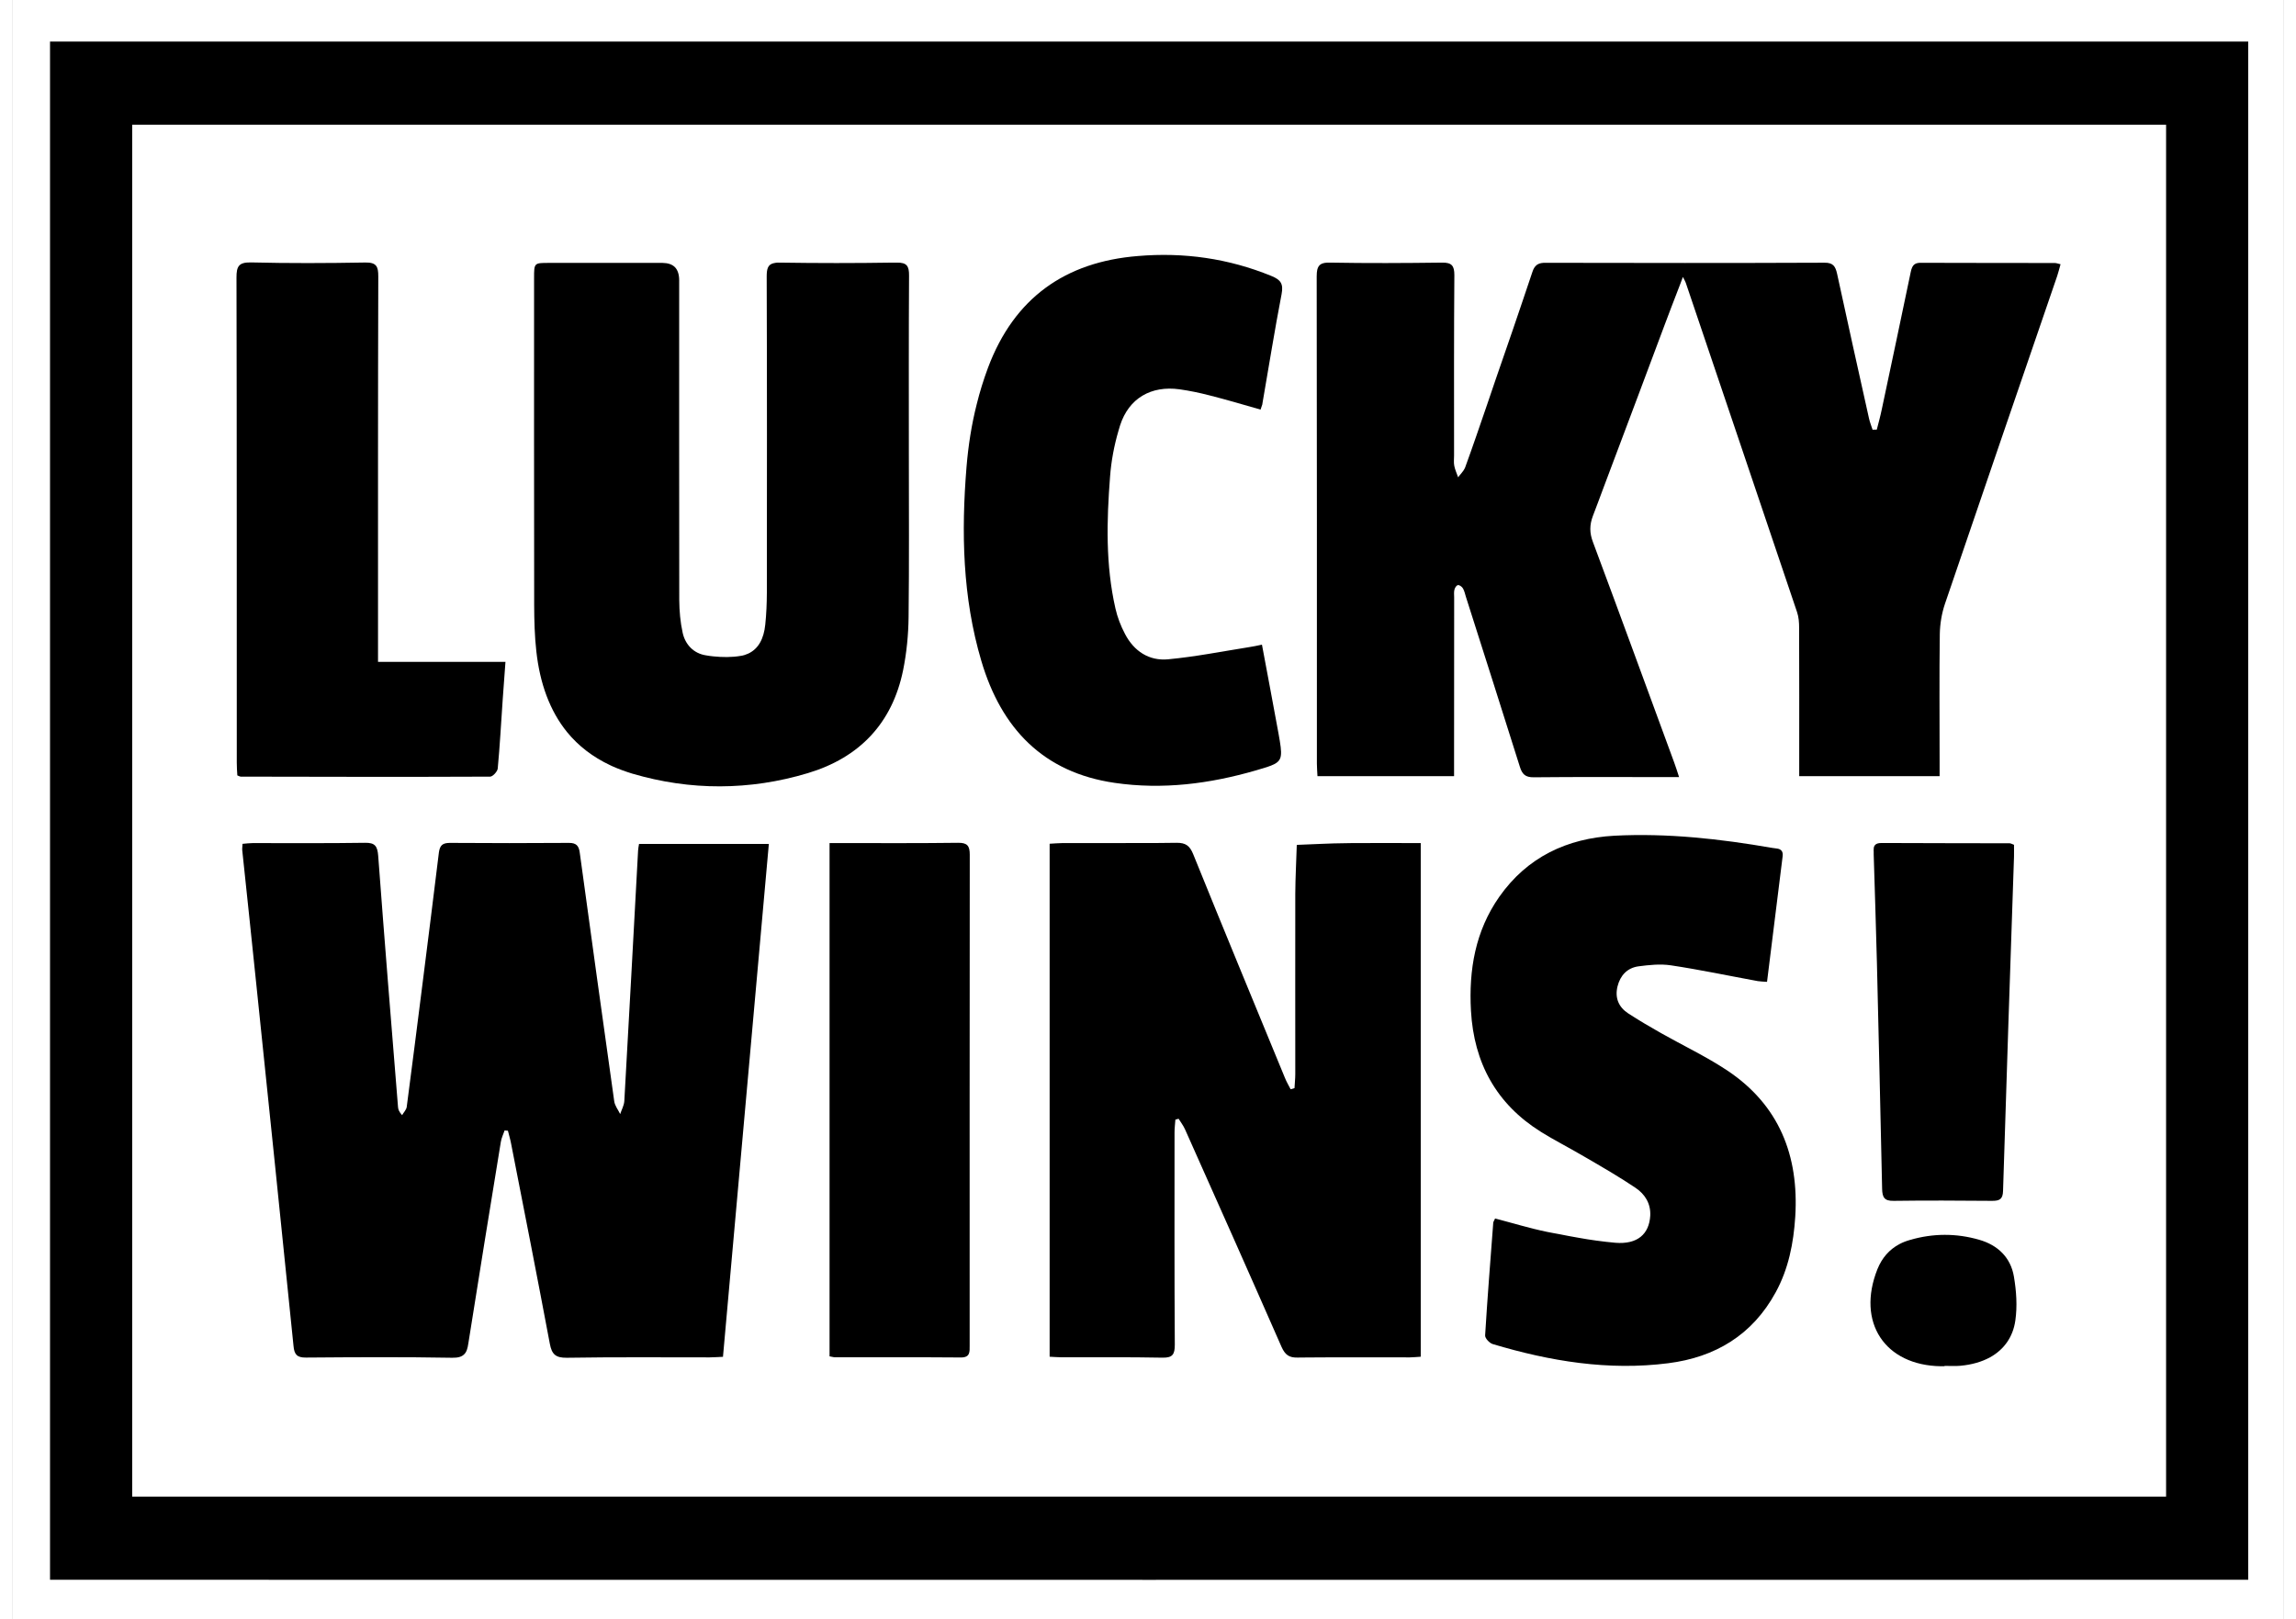 <?xml version="1.0" encoding="UTF-8"?>
<svg xmlns="http://www.w3.org/2000/svg" xmlns:xlink="http://www.w3.org/1999/xlink" width="95px" height="67px" viewBox="0 0 94 67" version="1.1">
<rect x="0" y="0" width="94" height="67" fill="#808080" stroke="none"/>
<g id="surface1">
<path style=" stroke:none;fill-rule:nonzero;fill:rgb(100%,100%,100%);fill-opacity:1;" d="M 0 0 C 0 22.332 0 44.668 0 67 C 31.336 67 62.664 67 94 67 C 94 44.668 94 22.332 94 0 C 62.664 0 31.336 0 0 0 Z M 0 0 "/>
<path style=" stroke:none;fill-rule:nonzero;fill:rgb(0%,0%,0%);fill-opacity:1;" d="M 54.012 32.117 L 59.664 32.117 C 59.664 31.895 59.664 31.711 59.664 31.527 C 59.664 29.258 59.668 26.992 59.668 24.727 C 59.668 24.613 59.652 24.5 59.68 24.398 C 59.684 24.371 59.703 24.336 59.719 24.305 C 59.75 24.254 59.793 24.211 59.828 24.211 C 59.891 24.203 59.992 24.281 60.031 24.348 C 60.094 24.453 60.117 24.582 60.156 24.703 C 60.898 27.039 61.648 29.375 62.383 31.719 C 62.48 32.035 62.609 32.168 62.961 32.164 C 64.793 32.145 66.621 32.156 68.453 32.156 C 68.605 32.156 68.754 32.156 68.973 32.156 C 68.973 32.152 68.973 32.152 68.973 32.152 C 68.887 31.895 68.836 31.719 68.77 31.547 C 67.652 28.508 66.543 25.465 65.41 22.43 C 65.266 22.051 65.266 21.723 65.41 21.344 C 65.559 20.949 65.711 20.555 65.855 20.16 C 66.336 18.891 66.812 17.625 67.285 16.359 C 67.656 15.367 68.023 14.383 68.395 13.395 C 68.477 13.172 68.562 12.949 68.648 12.727 C 68.77 12.406 68.898 12.078 69.027 11.742 C 69.062 11.648 69.098 11.555 69.133 11.457 C 69.133 11.457 69.133 11.457 69.133 11.461 C 69.195 11.586 69.23 11.641 69.25 11.699 C 70.785 16.242 72.324 20.781 73.855 25.328 C 73.926 25.535 73.941 25.762 73.941 25.977 C 73.949 27.852 73.945 29.727 73.945 31.602 C 73.945 31.77 73.945 31.938 73.945 32.117 L 79.754 32.117 L 79.754 31.523 C 79.754 29.758 79.738 27.992 79.762 26.23 C 79.77 25.816 79.84 25.387 79.973 24.992 C 81.512 20.469 83.066 15.949 84.617 11.426 C 84.672 11.266 84.707 11.109 84.758 10.934 C 84.637 10.906 84.578 10.883 84.52 10.883 C 82.672 10.879 80.824 10.883 78.98 10.875 C 78.77 10.871 78.668 10.941 78.609 11.086 C 78.59 11.133 78.57 11.191 78.559 11.258 C 78.168 13.148 77.762 15.039 77.363 16.93 C 77.305 17.215 77.227 17.492 77.156 17.773 L 77.156 17.777 C 77.098 17.777 77.039 17.781 76.98 17.781 C 76.93 17.625 76.867 17.473 76.832 17.312 C 76.387 15.32 75.945 13.324 75.512 11.328 C 75.445 11.031 75.355 10.867 74.996 10.871 C 71.148 10.887 67.297 10.883 63.449 10.875 C 63.191 10.871 63.047 10.938 62.945 11.148 C 62.934 11.18 62.918 11.215 62.906 11.25 C 62.637 12.059 62.359 12.867 62.086 13.672 C 61.852 14.352 61.617 15.027 61.383 15.707 C 61.266 16.051 61.148 16.398 61.031 16.742 C 60.734 17.605 60.441 18.469 60.129 19.324 C 60.125 19.34 60.117 19.355 60.109 19.375 C 60.047 19.508 59.922 19.625 59.832 19.75 C 59.777 19.594 59.703 19.434 59.672 19.273 C 59.645 19.137 59.664 18.992 59.664 18.848 C 59.664 16.359 59.656 13.871 59.676 11.383 C 59.676 11 59.57 10.863 59.176 10.867 C 57.625 10.887 56.078 10.895 54.527 10.867 C 54.195 10.859 54.059 10.941 54.004 11.16 C 53.988 11.234 53.98 11.324 53.98 11.434 C 53.992 18.156 53.988 24.875 53.988 31.602 C 53.988 31.77 54.004 31.938 54.012 32.117 Z M 54.012 32.117 "/>
<path style=" stroke:none;fill-rule:nonzero;fill:rgb(0%,0%,0%);fill-opacity:1;" d="M 17.785 34.969 C 17.715 35.035 17.68 35.133 17.66 35.273 C 17.441 37.07 17.215 38.867 16.988 40.66 C 16.77 42.375 16.555 44.094 16.328 45.809 C 16.309 45.926 16.203 46.031 16.137 46.145 C 16 45.992 15.977 45.902 15.969 45.812 C 15.688 42.344 15.406 38.879 15.148 35.41 C 15.117 35.008 15.012 34.867 14.602 34.875 C 13.051 34.898 11.504 34.887 9.953 34.887 C 9.816 34.887 9.684 34.906 9.535 34.918 C 9.531 35.035 9.516 35.105 9.523 35.18 C 9.719 37.043 9.918 38.906 10.109 40.77 C 10.625 45.742 11.141 50.719 11.645 55.699 C 11.676 56.043 11.785 56.18 12.156 56.176 C 14.176 56.16 16.191 56.148 18.211 56.184 C 18.457 56.188 18.605 56.141 18.703 56.043 C 18.805 55.949 18.848 55.797 18.879 55.586 C 19.316 52.809 19.77 50.027 20.223 47.25 C 20.25 47.09 20.324 46.934 20.379 46.777 C 20.426 46.781 20.469 46.789 20.516 46.789 C 20.559 46.965 20.613 47.141 20.645 47.312 C 21.188 50.078 21.73 52.84 22.25 55.605 C 22.332 56.043 22.492 56.188 22.949 56.184 C 24.918 56.152 26.891 56.168 28.863 56.168 C 29.031 56.168 29.199 56.152 29.41 56.145 C 29.41 56.145 29.41 56.145 29.414 56.145 C 30.051 49.055 30.68 42 31.312 34.922 L 25.941 34.922 C 25.922 35.035 25.906 35.113 25.902 35.191 C 25.715 38.648 25.527 42.105 25.332 45.562 C 25.32 45.746 25.219 45.922 25.16 46.102 C 25.16 46.102 25.16 46.098 25.16 46.098 C 25.074 45.922 24.938 45.75 24.914 45.566 C 24.43 42.137 23.957 38.711 23.488 35.281 C 23.449 34.988 23.336 34.879 23.043 34.879 C 21.398 34.891 19.754 34.891 18.113 34.879 C 17.961 34.879 17.855 34.906 17.785 34.969 Z M 17.785 34.969 "/>
<path style=" stroke:none;fill-rule:nonzero;fill:rgb(0%,0%,0%);fill-opacity:1;" d="M 48.184 34.875 C 47.93 34.879 47.676 34.879 47.418 34.883 C 46.094 34.891 44.77 34.883 43.445 34.887 C 43.277 34.887 43.109 34.906 42.93 34.914 L 42.93 56.141 C 43.109 56.148 43.258 56.164 43.41 56.164 C 44.805 56.168 46.195 56.152 47.586 56.18 C 47.598 56.18 47.609 56.18 47.617 56.18 C 48.016 56.184 48.109 56.043 48.109 55.645 C 48.09 52.715 48.098 49.785 48.098 46.859 C 48.098 46.684 48.121 46.504 48.133 46.332 C 48.176 46.316 48.219 46.305 48.266 46.293 C 48.355 46.438 48.461 46.574 48.531 46.73 C 49.871 49.73 51.207 52.73 52.527 55.738 C 52.672 56.059 52.836 56.184 53.188 56.176 C 53.324 56.176 53.457 56.176 53.59 56.172 C 55.004 56.16 56.422 56.168 57.836 56.168 C 57.984 56.168 58.137 56.148 58.285 56.141 L 58.285 34.887 C 57.309 34.887 56.367 34.879 55.43 34.887 C 55.352 34.887 55.273 34.887 55.199 34.891 C 54.516 34.895 53.836 34.938 53.156 34.961 C 53.137 35.633 53.098 36.305 53.094 36.98 C 53.09 39.465 53.094 41.957 53.094 44.441 C 53.094 44.641 53.07 44.836 53.062 45.027 C 53.008 45.047 52.957 45.059 52.902 45.074 C 52.82 44.914 52.73 44.766 52.664 44.598 C 51.395 41.516 50.121 38.438 48.871 35.348 C 48.73 35 48.562 34.871 48.184 34.875 Z M 48.184 34.875 "/>
<path style=" stroke:none;fill-rule:nonzero;fill:rgb(0%,0%,0%);fill-opacity:1;" d="M 21.691 26.945 C 21.836 28.277 22.25 29.418 22.969 30.301 C 23.434 30.867 24.023 31.324 24.754 31.668 C 24.766 31.676 24.773 31.68 24.789 31.684 C 24.801 31.691 24.816 31.695 24.828 31.703 C 25.09 31.82 25.367 31.922 25.66 32.012 C 26.867 32.367 28.078 32.543 29.293 32.539 C 30.508 32.535 31.719 32.355 32.926 31.992 C 35.047 31.355 36.414 29.945 36.867 27.734 C 37.012 27.016 37.086 26.27 37.094 25.535 C 37.121 23.281 37.105 21.031 37.105 18.781 C 37.105 16.324 37.098 13.867 37.113 11.41 C 37.117 11.012 37.027 10.859 36.602 10.867 C 36.602 10.867 36.598 10.867 36.598 10.867 C 36.547 10.867 36.5 10.867 36.449 10.867 C 34.891 10.891 33.328 10.891 31.766 10.867 C 31.762 10.867 31.762 10.867 31.758 10.867 C 31.648 10.863 31.562 10.875 31.492 10.895 C 31.273 10.957 31.223 11.125 31.223 11.438 C 31.238 15.801 31.234 20.16 31.23 24.52 C 31.227 24.965 31.211 25.406 31.164 25.844 C 31.105 26.438 30.875 26.855 30.457 27.047 C 30.363 27.09 30.258 27.125 30.141 27.141 C 29.777 27.203 29.387 27.199 29.012 27.16 C 28.906 27.148 28.805 27.137 28.703 27.117 C 28.207 27.039 27.855 26.68 27.746 26.184 C 27.648 25.742 27.609 25.281 27.605 24.828 C 27.598 20.422 27.602 16.012 27.602 11.602 C 27.602 11.359 27.543 11.18 27.43 11.059 C 27.312 10.941 27.145 10.883 26.918 10.879 C 26.914 10.879 26.906 10.879 26.906 10.879 C 25.34 10.879 23.777 10.879 22.211 10.879 C 21.602 10.879 21.598 10.879 21.598 11.5 C 21.598 16.02 21.594 20.539 21.602 25.059 C 21.605 25.684 21.621 26.32 21.691 26.945 Z M 21.691 26.945 "/>
<path style=" stroke:none;fill-rule:nonzero;fill:rgb(0%,0%,0%);fill-opacity:1;" d="M 70.969 44.297 C 70.098 43.719 69.141 43.266 68.227 42.75 C 67.766 42.488 67.305 42.219 66.863 41.93 C 66.473 41.672 66.312 41.293 66.426 40.82 C 66.539 40.363 66.828 40.055 67.285 39.988 C 67.73 39.93 68.195 39.879 68.633 39.945 C 69.836 40.125 71.031 40.379 72.23 40.598 C 72.344 40.617 72.461 40.617 72.613 40.629 C 72.832 38.871 73.043 37.156 73.258 35.441 C 73.285 35.246 73.207 35.168 73.102 35.129 C 73.016 35.105 72.914 35.102 72.828 35.086 C 70.668 34.711 68.492 34.469 66.293 34.582 C 64.34 34.691 62.695 35.461 61.535 37.109 C 60.539 38.531 60.27 40.137 60.363 41.824 C 60.484 43.984 61.414 45.684 63.258 46.836 C 63.277 46.844 63.297 46.859 63.316 46.871 C 63.438 46.945 63.559 47.016 63.676 47.086 C 63.734 47.117 63.789 47.148 63.844 47.18 C 63.922 47.227 64 47.27 64.078 47.312 C 64.441 47.516 64.812 47.715 65.172 47.93 C 65.848 48.324 66.523 48.715 67.172 49.152 C 67.562 49.414 67.809 49.805 67.781 50.309 C 67.734 51.066 67.254 51.5 66.34 51.426 C 65.824 51.379 65.305 51.309 64.793 51.215 C 64.535 51.172 64.277 51.121 64.02 51.07 C 63.855 51.043 63.691 51.008 63.523 50.977 C 62.797 50.828 62.086 50.609 61.367 50.422 C 61.363 50.422 61.363 50.422 61.363 50.422 L 61.363 50.418 C 61.32 50.52 61.285 50.559 61.285 50.598 C 61.168 52.152 61.043 53.707 60.949 55.258 C 60.941 55.375 61.125 55.574 61.262 55.617 C 63.633 56.328 66.051 56.727 68.527 56.41 C 70.465 56.164 72.008 55.246 72.973 53.473 C 73.504 52.5 73.711 51.441 73.781 50.348 C 73.938 47.816 73.113 45.727 70.969 44.297 Z M 70.969 44.297 "/>
<path style=" stroke:none;fill-rule:nonzero;fill:rgb(0%,0%,0%);fill-opacity:1;" d="M 45.621 32.395 C 47.605 32.684 49.551 32.434 51.465 31.879 C 52.18 31.672 52.449 31.59 52.496 31.273 C 52.527 31.082 52.48 30.801 52.402 30.363 C 52.18 29.145 51.949 27.93 51.715 26.676 C 51.504 26.719 51.336 26.758 51.168 26.781 C 50.062 26.957 48.957 27.176 47.84 27.281 C 47.043 27.359 46.418 26.945 46.047 26.23 C 45.871 25.898 45.734 25.539 45.652 25.176 C 45.242 23.375 45.289 21.547 45.43 19.727 C 45.477 19.086 45.598 18.438 45.781 17.816 C 45.801 17.746 45.824 17.676 45.844 17.605 C 46.207 16.477 47.129 15.949 48.301 16.109 C 48.719 16.168 49.133 16.254 49.539 16.359 C 50.234 16.535 50.922 16.738 51.656 16.949 L 51.656 16.953 C 51.688 16.855 51.715 16.789 51.73 16.734 C 51.734 16.715 51.738 16.695 51.738 16.676 C 52 15.172 52.238 13.668 52.527 12.172 C 52.613 11.73 52.48 11.574 52.102 11.418 C 50.324 10.691 48.48 10.434 46.586 10.594 C 43.57 10.836 41.461 12.332 40.379 15.219 C 40.195 15.715 40.039 16.215 39.914 16.723 C 39.699 17.57 39.566 18.43 39.492 19.309 C 39.27 22.02 39.324 24.719 40.105 27.352 C 40.93 30.141 42.664 31.965 45.621 32.395 Z M 45.621 32.395 "/>
<path style=" stroke:none;fill-rule:nonzero;fill:rgb(0%,0%,0%);fill-opacity:1;" d="M 9.32 32.086 C 9.398 32.117 9.43 32.137 9.457 32.137 C 12.898 32.145 16.34 32.152 19.781 32.137 C 19.887 32.137 20.078 31.93 20.094 31.805 C 20.184 30.852 20.234 29.895 20.301 28.934 C 20.336 28.441 20.371 27.945 20.414 27.391 C 20.414 27.391 20.414 27.387 20.414 27.387 L 15.141 27.387 C 15.141 27.094 15.141 26.895 15.141 26.688 C 15.141 21.605 15.137 16.52 15.152 11.434 C 15.152 11.227 15.133 11.082 15.055 10.992 C 14.977 10.898 14.84 10.859 14.613 10.863 C 13.035 10.891 11.453 10.898 9.875 10.859 C 9.375 10.852 9.285 11.027 9.285 11.48 C 9.301 18.176 9.293 24.867 9.297 31.559 C 9.297 31.742 9.309 31.922 9.32 32.086 Z M 9.32 32.086 "/>
<path style=" stroke:none;fill-rule:nonzero;fill:rgb(0%,0%,0%);fill-opacity:1;" d="M 34.516 34.887 C 34.496 34.887 34.473 34.887 34.453 34.887 C 34.254 34.887 34.055 34.887 33.828 34.887 C 33.828 34.887 33.824 34.887 33.824 34.887 L 33.824 56.125 C 33.926 56.141 33.984 56.164 34.047 56.164 C 34.48 56.164 34.914 56.164 35.348 56.164 C 35.781 56.164 36.215 56.164 36.648 56.164 C 37.516 56.164 38.387 56.164 39.254 56.172 C 39.648 56.176 39.621 55.934 39.621 55.676 C 39.621 48.906 39.617 42.137 39.625 35.367 C 39.625 35.004 39.527 34.871 39.145 34.875 C 37.602 34.895 36.059 34.887 34.516 34.887 Z M 34.516 34.887 "/>
<path style=" stroke:none;fill-rule:nonzero;fill:rgb(0%,0%,0%);fill-opacity:1;" d="M 82.832 34.957 C 82.738 34.922 82.695 34.895 82.652 34.895 C 80.883 34.891 79.117 34.891 77.352 34.883 C 77.207 34.883 77.125 34.914 77.078 34.973 C 77.062 34.992 77.051 35.012 77.043 35.035 C 77.039 35.047 77.035 35.059 77.031 35.074 C 77.027 35.098 77.027 35.125 77.027 35.152 C 77.023 35.176 77.023 35.207 77.027 35.234 C 77.027 35.266 77.027 35.293 77.027 35.32 C 77.027 35.34 77.027 35.352 77.027 35.367 C 77.074 36.859 77.121 38.352 77.16 39.848 C 77.234 42.961 77.309 46.074 77.375 49.191 C 77.383 49.543 77.465 49.699 77.852 49.691 C 77.855 49.691 77.859 49.691 77.867 49.691 C 79.207 49.672 80.547 49.68 81.891 49.691 C 81.902 49.691 81.918 49.691 81.934 49.691 C 82.238 49.691 82.371 49.621 82.379 49.273 C 82.379 49.27 82.379 49.27 82.379 49.266 C 82.52 44.664 82.676 40.055 82.832 35.453 C 82.836 35.285 82.832 35.113 82.832 34.961 Z M 82.832 34.957 "/>
<path style=" stroke:none;fill-rule:nonzero;fill:rgb(0%,0%,0%);fill-opacity:1;" d="M 81.391 51.301 C 80.441 51.027 79.48 51.031 78.527 51.309 C 78.367 51.355 78.223 51.41 78.086 51.484 C 77.672 51.707 77.371 52.047 77.18 52.52 C 76.309 54.715 77.484 56.504 79.816 56.535 C 79.863 56.535 79.91 56.535 79.957 56.535 C 79.957 56.527 79.957 56.523 79.957 56.52 C 80.176 56.52 80.395 56.535 80.609 56.516 C 81.086 56.473 81.5 56.352 81.844 56.164 C 82.418 55.844 82.789 55.328 82.887 54.645 C 82.973 54.051 82.93 53.422 82.828 52.824 C 82.695 52.035 82.164 51.523 81.391 51.301 Z M 81.391 51.301 "/>
<path style=" stroke:none;fill-rule:nonzero;fill:rgb(0%,0%,0%);fill-opacity:1;" d="M 91.898 1.719 C 91.066 1.719 90.234 1.719 89.406 1.719 C 61.168 1.719 32.926 1.719 4.688 1.719 C 3.852 1.719 3.016 1.719 2.18 1.719 L 1.57 1.719 L 1.57 2.34 C 1.57 3.184 1.57 4.031 1.57 4.879 C 1.57 23.992 1.57 43.102 1.57 62.215 C 1.57 63.059 1.57 63.902 1.57 64.75 L 1.57 65.371 L 2.219 65.371 C 3.039 65.371 3.863 65.371 4.688 65.371 C 32.926 65.375 61.168 65.375 89.406 65.371 C 90.234 65.371 91.062 65.371 91.891 65.371 L 92.523 65.371 L 92.523 64.73 C 92.523 63.895 92.523 63.055 92.523 62.215 C 92.523 43.102 92.523 23.992 92.523 4.879 C 92.523 4.039 92.523 3.203 92.523 2.367 L 92.523 1.719 Z M 89.125 61.93 L 4.969 61.93 L 4.969 5.16 L 89.125 5.16 Z M 89.125 61.93 "/>
</g>
</svg>
